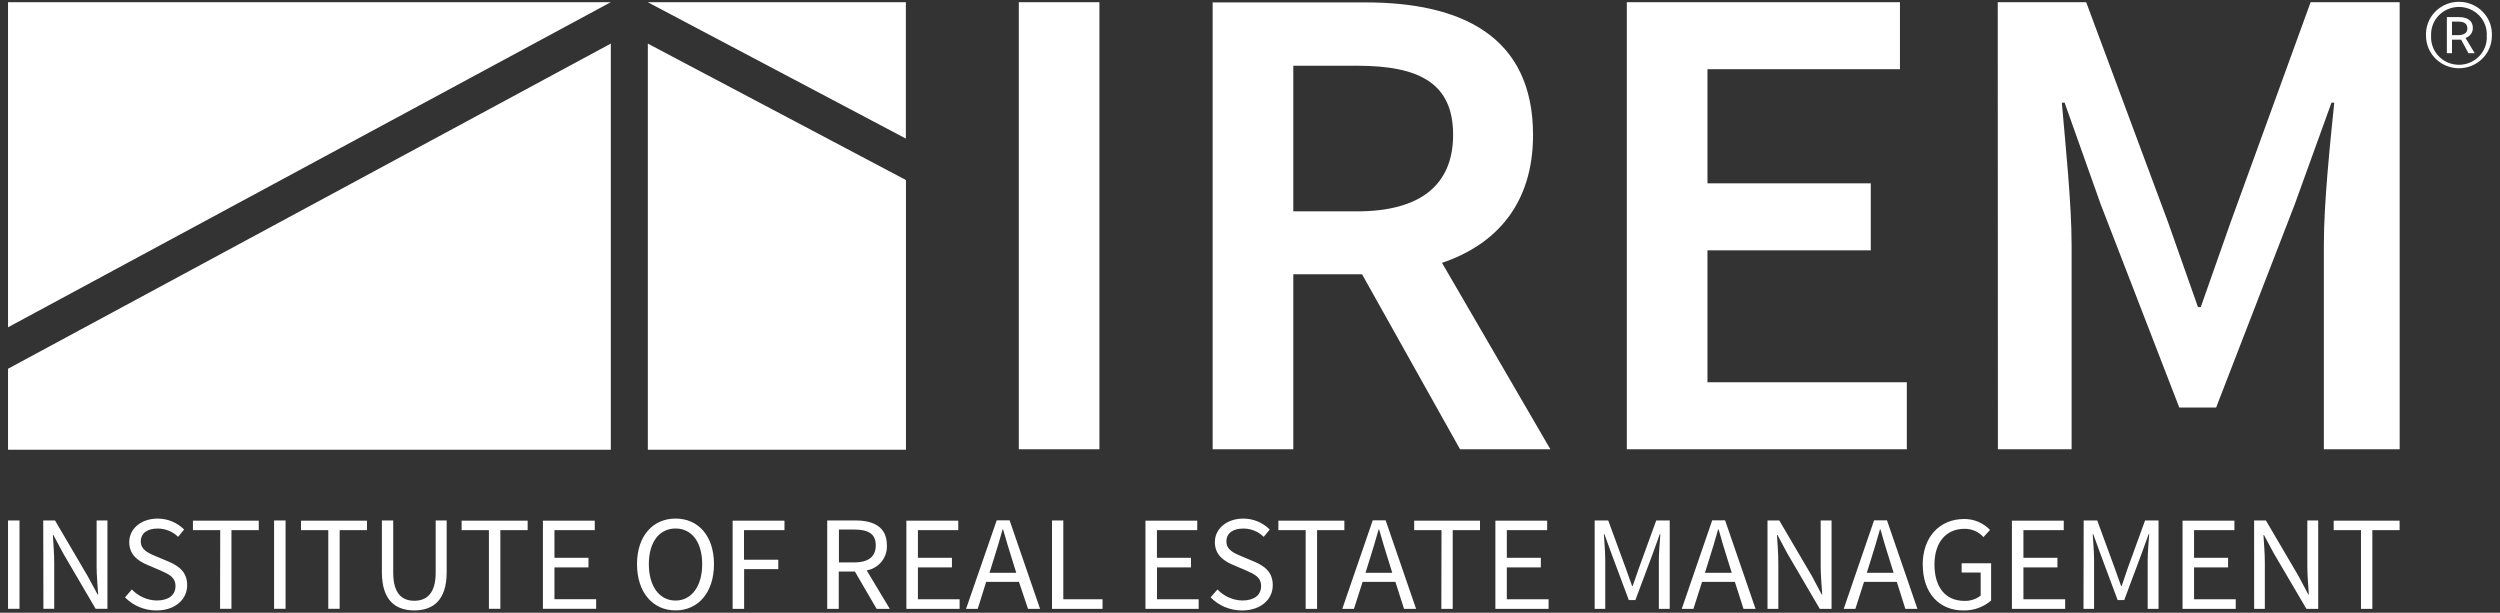 <svg width="204" height="50" viewBox="0 0 204 50" fill="none" xmlns="http://www.w3.org/2000/svg"><rect x="0" y="0" width="204" height="50" fill="#333333" stroke="none"/><g clip-path="url(#clip0_3_7)"><g clip-path="url(#clip1_3_7)" fill="#fff"><path d="M192.656 49.681h.928v-6.423h2.223v-.771h-5.378v.771h2.227v6.423Zm-8.718 0h.873v-3.763c0-.761-.069-1.531-.113-2.258h.044l.798 1.488 2.663 4.533h.962v-7.211h-.887v3.736c0 .757.079 1.572.124 2.299h-.045l-.797-1.498-2.663-4.537h-.962l.003 7.211Zm-5.842 0h4.341v-.781h-3.402v-2.6h2.776v-.784h-2.776v-2.258h3.292v-.771h-4.231v7.194Zm-8.082 0h.863v-3.962c0-.639-.069-1.498-.114-2.136h.045l.584 1.609 1.409 3.776h.536l1.412-3.776.581-1.609h.045c-.045.639-.124 1.498-.124 2.136v3.962h.887v-7.211h-1.1l-1.409 3.878-.501 1.474h-.045l-.526-1.474-1.423-3.878h-1.106l-.014 7.211Zm-5.842 0h4.344v-.781h-3.405v-2.6h2.776v-.784h-2.776v-2.258h3.292v-.771h-4.231v7.194Zm-7.274-3.611c0 2.366 1.374 3.742 3.302 3.742.835.022 1.647-.266 2.275-.808V45.962h-2.405v.757h1.553v1.883c-.377.294-.849.447-1.33.429-1.567 0-2.44-1.143-2.44-2.962s.952-2.917 2.44-2.917c.294-.007.586.051.855.167.269.117.508.291.702.509l.536-.585c-.269-.283-.595-.509-.957-.663-.362-.154-.752-.232-1.146-.23-1.973 0-3.392 1.423-3.392 3.746l.007-.027Zm-1.423 3.611h.986l-2.484-7.224h-1.052l-2.477 7.224h.952l.704-2.201h2.677l.694 2.201Zm-3.144-2.941.344-1.099c.257-.805.491-1.596.728-2.434h.045c.233.838.47 1.629.728 2.434l.344 1.099h-2.189Zm-8.103 2.941h.883v-3.763c0-.761-.065-1.531-.11-2.258h.045l.794 1.488 2.653 4.533h.962v-7.211h-.887v3.736c0 .757.079 1.572.124 2.299h-.045l-.794-1.498-2.663-4.537h-.962v7.211Zm-1.959 0h.983l-2.484-7.224h-1.052l-2.484 7.224h.952l.704-2.201h2.677l.704 2.201Zm-3.144-2.941.344-1.099c.257-.805.491-1.596.728-2.434h.045c.234.838.467 1.629.725 2.434l.344 1.099h-2.186Zm-9 2.941h.863v-3.962c0-.639-.069-1.498-.114-2.136h.045l.584 1.609 1.409 3.776h.536l1.413-3.776.58-1.609h.045c-.045.639-.124 1.498-.124 2.136v3.962h.887v-7.211h-1.1l-1.409 3.878-.515 1.474h-.045l-.525-1.474-1.423-3.878h-1.107v7.211Zm-8.102 0h4.343v-.781h-3.409v-2.6h2.777v-.784h-2.777v-2.258h3.292v-.771h-4.226v7.194Zm-4.409 0h.928v-6.423h2.226v-.771h-5.371v.771h2.23l-.013 6.423Zm-3.045 0h.983l-2.485-7.224h-1.051l-2.485 7.224h.952l.705-2.201h2.677l.704 2.201Zm-3.144-2.941.344-1.099c.257-.805.491-1.596.725-2.434h.044c.237.838.471 1.629.729 2.434l.343 1.099h-2.185Zm-4.883 2.941h.931v-6.423h2.227v-.771h-5.385v.771h2.227v6.423Zm-7.756-.936c.332.339.73.609 1.171.792.44.184.914.278 1.393.276 1.546 0 2.508-.913 2.508-2.059 0-1.068-.66-1.562-1.512-1.927l-1.051-.44c-.571-.243-1.22-.507-1.22-1.2s.546-1.058 1.374-1.058c.31-.001.617.058.904.174.286.116.547.286.766.502l.492-.595c-.282-.283-.618-.508-.989-.662s-.77-.232-1.173-.231c-1.33 0-2.316.815-2.316 1.917s.807 1.575 1.488 1.863l1.055.45c.687.308 1.23.541 1.23 1.278 0 .737-.57 1.176-1.532 1.176-.383-.009-.759-.094-1.107-.249-.348-.155-.662-.377-.921-.654l-.56.646Zm-5.316.936h4.343v-.781h-3.402v-2.6h2.773v-.784h-2.777v-2.258h3.289v-.771h-4.227v7.194Zm-7.625 0h4.124v-.781h-3.203v-6.43h-.921v7.211Zm-1.959 0h.983l-2.485-7.224H81.333l-2.502 7.224h.952l.687-2.201h2.677l.739 2.201Zm-3.144-2.941.344-1.099c.258-.805.491-1.596.725-2.434h.045c.237.838.471 1.629.729 2.434l.344 1.099H80.742Zm-6.78 2.941h4.343v-.781h-3.402v-2.6h2.776v-.784h-2.776v-2.258h3.292v-.771h-4.234v7.194Zm-1.354 0-1.883-3.134c.48-.087.912-.343 1.215-.72.303-.377.456-.849.431-1.329 0-1.498-1.076-2.028-2.563-2.028h-2.306v7.211h.942v-3.042h1.319l1.77 3.042h1.076Zm-4.151-6.471h1.237c1.141 0 1.77.338 1.77 1.288 0 .95-.629 1.396-1.77 1.396h-1.237v-2.684Zm-8.673 6.471h.938v-3.239h2.787v-.767h-2.797v-2.417h3.302v-.771h-4.23v7.194Zm-4.656-.676c-1.323 0-2.182-1.166-2.182-2.972 0-1.805.859-2.907 2.182-2.907s2.172 1.112 2.172 2.907c0 1.795-.863 2.972-2.172 2.972Zm0 .805c1.835 0 3.134-1.454 3.134-3.776s-1.299-3.719-3.134-3.719S51.98 43.714 51.98 46.033c0 2.319 1.299 3.776 3.148 3.776Zm-10.824-.132h4.343v-.781h-3.402v-2.596h2.776v-.784h-2.776v-2.258h3.288v-.771h-4.23v7.191Zm-4.409 0h.935v-6.42h2.227v-.771h-5.388v.771h2.227v6.42Zm-8.732-2.985c0 2.326 1.144 3.117 2.643 3.117 1.498 0 2.643-.791 2.643-3.117v-4.223h-.897v4.263c0 1.738-.773 2.289-1.746 2.289-.972 0-1.718-.551-1.718-2.289v-4.263h-.924v4.223Zm-4.374 2.988h.928v-6.423h2.23v-.771h-5.385v.771h2.227v6.423Zm-4.423 0h.938v-7.211h-.938v7.211Zm-4.409 0h.931v-6.423h2.227v-.771h-5.371v.771h2.227l-.014 6.423Zm-7.756-.936c.332.339.73.609 1.171.792.441.184.914.277 1.393.276 1.543 0 2.509-.913 2.509-2.059 0-1.068-.663-1.562-1.512-1.927l-1.052-.44c-.571-.243-1.22-.507-1.22-1.2s.546-1.058 1.375-1.058c.626-.001 1.226.242 1.67.676l.491-.595c-.281-.283-.618-.508-.989-.662-.371-.153-.77-.232-1.173-.231-1.33 0-2.316.815-2.316 1.917s.807 1.575 1.488 1.863l1.052.45c.687.308 1.234.541 1.234 1.278 0 .737-.57 1.176-1.536 1.176-.382-.009-.757-.094-1.105-.249-.348-.155-.66-.377-.919-.653l-.56.646Zm-6.66.936h.883v-3.763c0-.761-.065-1.531-.11-2.258h.045l.794 1.488 2.653 4.533h.962v-7.211h-.883v3.736c0 .757.079 1.572.124 2.299h-.045l-.811-1.498-2.663-4.537H3.528l.014 7.211Zm-2.887 0h.938v-7.211H.655v7.211ZM163.029 36.661h6.014V19.981c0-3.404-.512-8.255-.797-11.602h.226l2.952 8.31 6.406 16.565h3.006l6.409-16.565 3.003-8.31h.227c-.343 3.347-.849 8.198-.849 11.602v16.68h6.186V.178h-7.265L182.018 18.139l-2.436 6.92h-.227l-2.44-6.92L170.232.178h-7.216l.013 36.484Zm-30.281 0h22.848V31.195h-16.267V20.428h13.326v-5.466h-13.326V5.644h15.707V.178h-22.288V36.661Zm-6.237 0-8.845-15.213c4.468-1.508 7.43-4.855 7.43-10.433 0-8.144-5.955-10.818-13.667-10.818H98.952V36.661h6.581V22.382h5.611l7.997 14.28h7.37ZM105.533 5.364h5.216c5.103 0 7.825 1.45 7.825 5.635 0 4.128-2.722 6.247-7.825 6.247h-5.216V5.364ZM83.135 36.661h6.577V.178h-6.577V36.661ZM73.927 36.696H52.863V3.558L73.927 14.691v22.005ZM.655.178V26.706L49.843.178H.655ZM49.843 3.558V36.696H.655v-6.606L49.843 3.558ZM52.854.178 73.918 11.307V.178H52.854ZM197.963 2.926c-.019-.358.037-.717.164-1.053.126-.337.321-.644.573-.904.251-.26.554-.467.889-.609.335-.142.696-.214 1.061-.214s.726.073 1.061.214c.335.142.638.349.889.609.251.26.446.568.573.904.127.337.182.695.164 1.053 0 .701-.283 1.374-.787 1.869-.504.496-1.187.774-1.9.774-.713 0-1.396-.279-1.9-.774-.504-.496-.787-1.168-.787-1.869Zm4.958 0c.017-.304-.029-.608-.135-.893-.107-.286-.271-.547-.484-.768-.213-.221-.469-.397-.753-.517-.284-.12-.59-.182-.899-.182-.309 0-.615.062-.9.182-.284.12-.54.296-.752.517-.213.221-.378.482-.484.768-.106.286-.153.59-.136.893-.017.304.03.608.136.893.106.286.271.547.484.768.212.221.468.397.752.517.285.12.591.182.9.182.309 0 .615-.062.899-.182.284-.12.54-.296.753-.517.213-.221.377-.482.484-.768.106-.286.152-.59.135-.893Zm-3.257-1.531h.986c.567 0 1.134.199 1.134.906-.001.178-.06.35-.167.493-.108.143-.259.248-.431.301l.749 1.247h-.509l-.598-1.105h-.745v1.105h-.419V1.395Zm.866 1.474c.477 0 .807-.142.807-.538 0-.338-.179-.568-.746-.568h-.508v1.105h.447Z"/></g></g><defs><clipPath id="clip0_3_7"><path fill="#fff" d="M0 0h204v50H0z"/></clipPath><clipPath id="clip1_3_7"><path fill="#fff" d="M.016 0h203.968v50H.016z"/></clipPath></defs></svg>